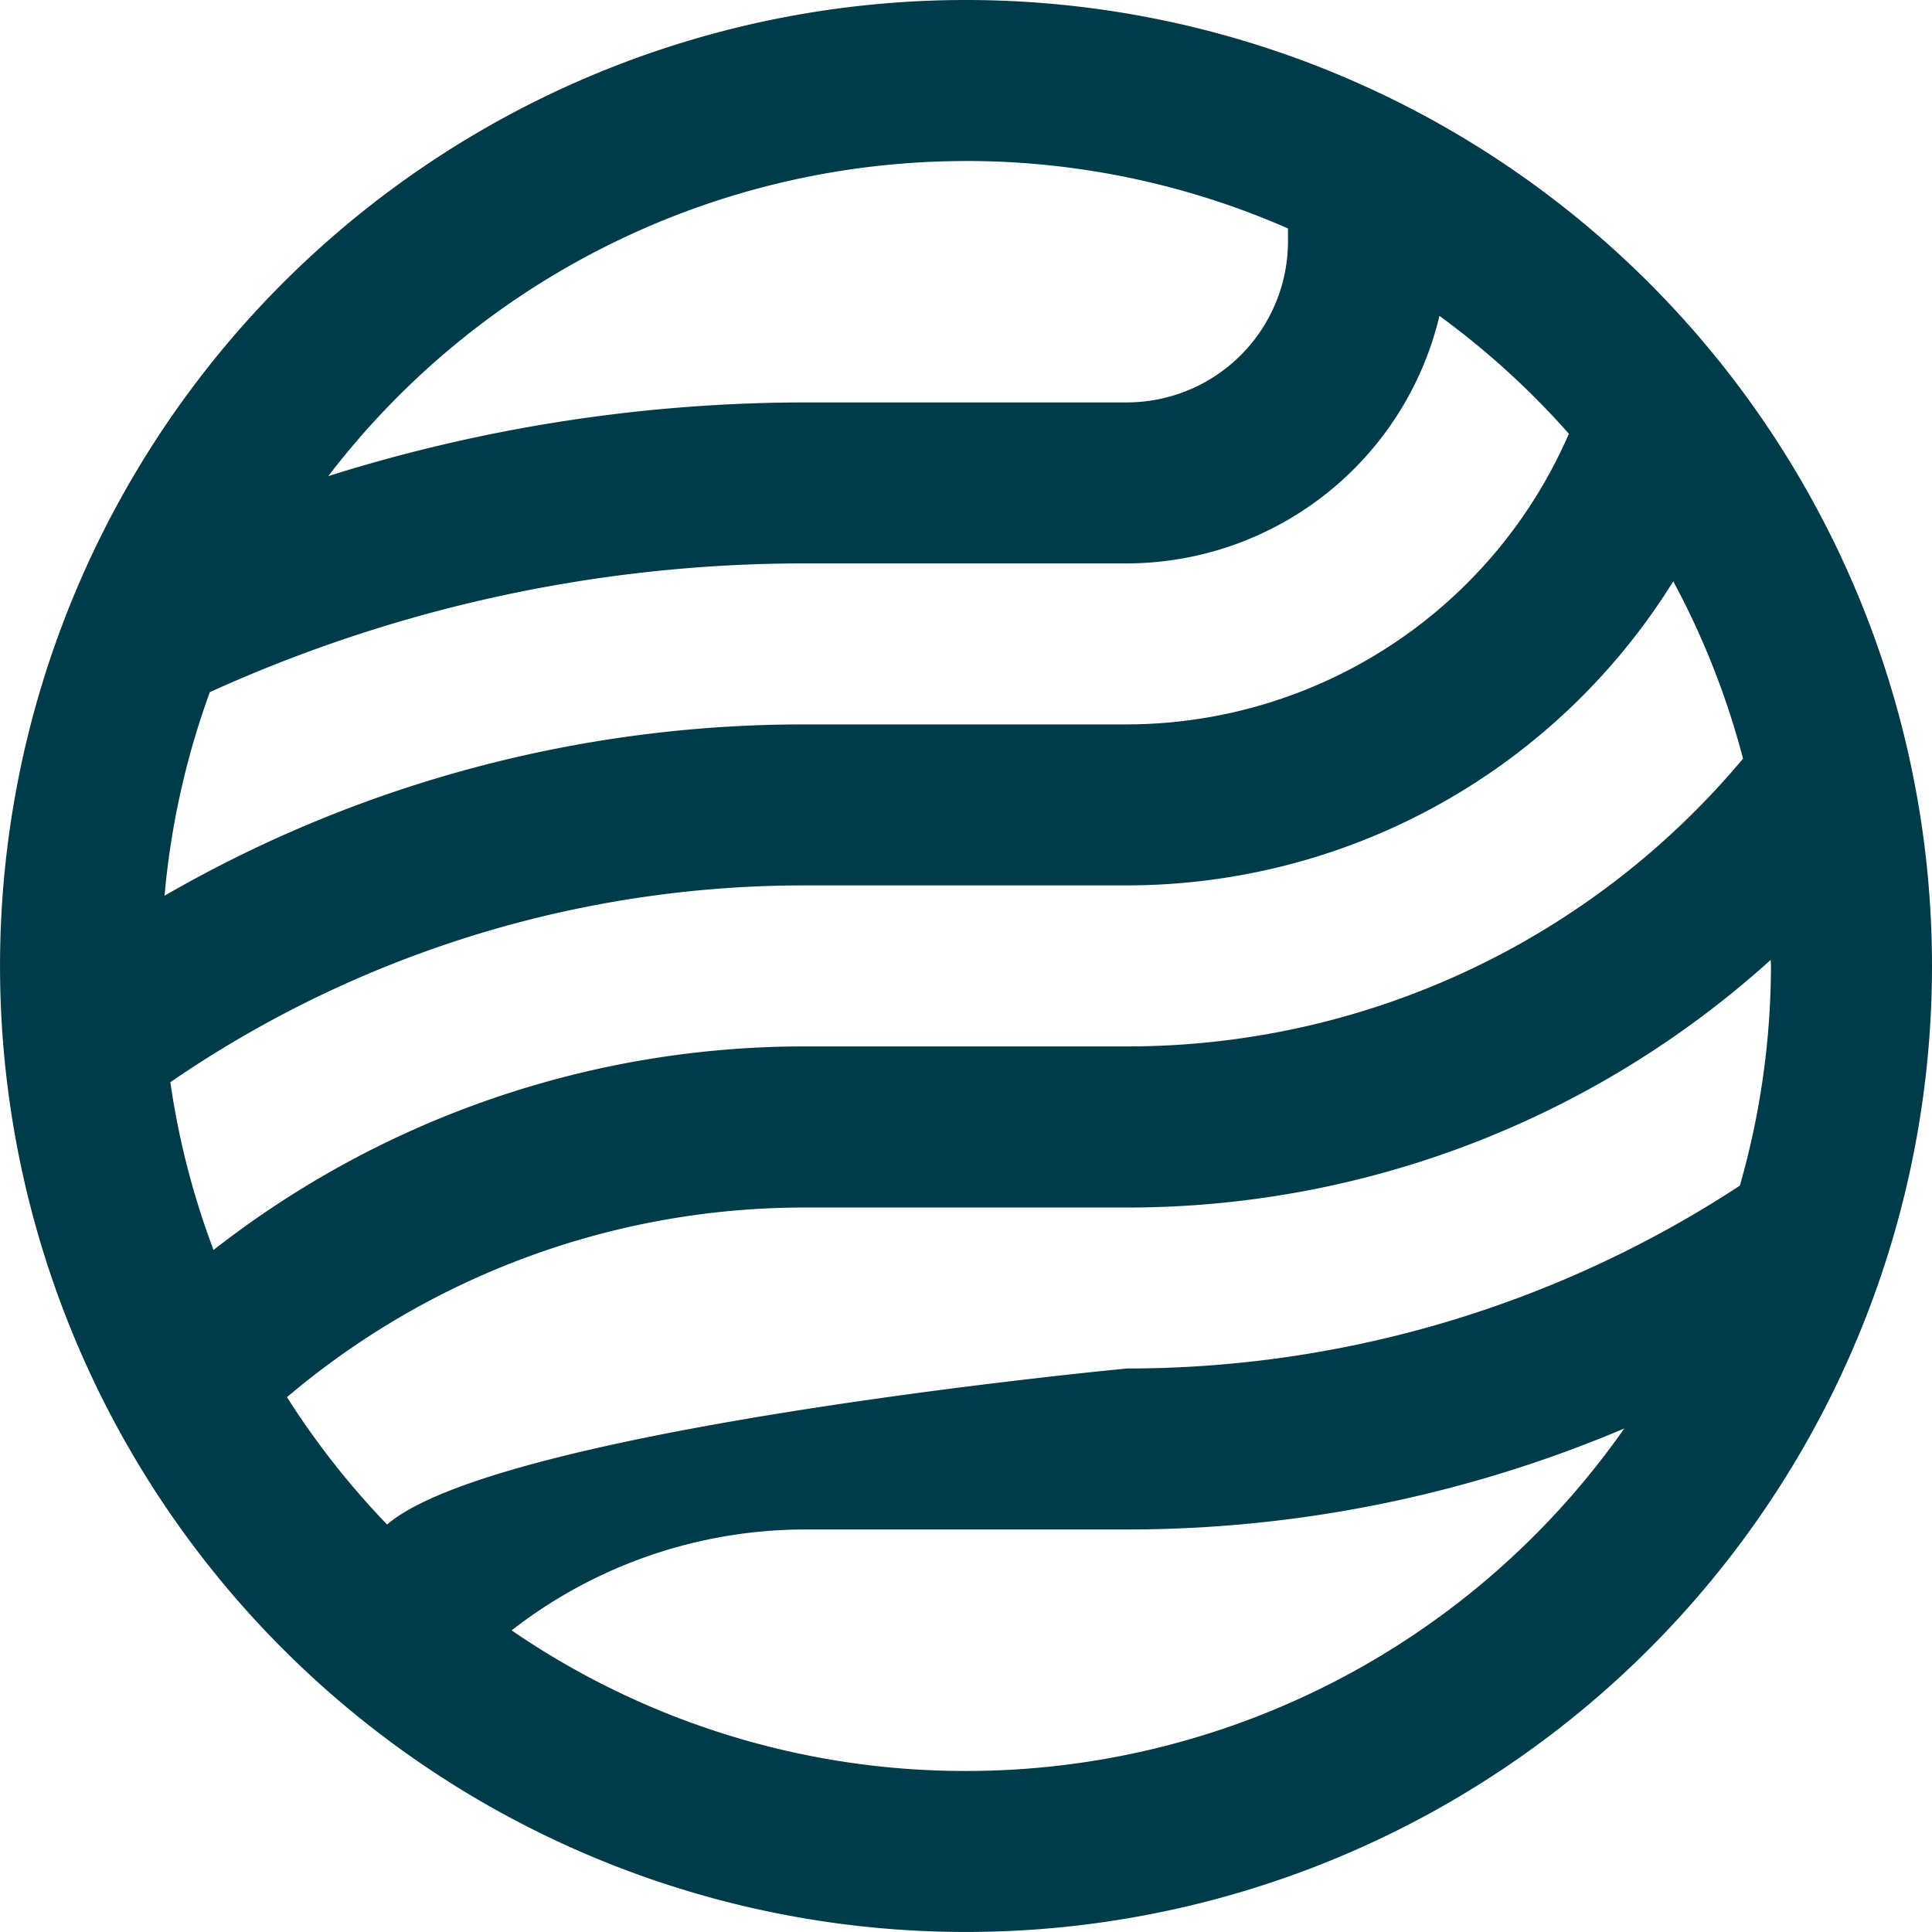 <?xml version="1.0" encoding="utf-8" ?>
<svg xmlns="http://www.w3.org/2000/svg" xmlns:xlink="http://www.w3.org/1999/xlink" width="60.291" height="60.291" viewBox="0 0 60.291 60.291">
  <defs>
    <clipPath id="clip-path">
      <rect id="Rechteck_197" data-name="Rechteck 197" width="60.291" height="60.291" transform="translate(0 -0.001)" fill="none"/>
    </clipPath>
  </defs>
  <g id="Gruppe_761" data-name="Gruppe 761" transform="translate(0 0)">
    <g id="Gruppe_758" data-name="Gruppe 758" clip-path="url(#clip-path)">
      <path id="Pfad_130" data-name="Pfad 130" d="M30.146,0A30.145,30.145,0,1,0,60.291,30.145,30.145,30.145,0,0,0,30.146,0m0,5.024A25,25,0,0,1,40.194,7.129v.4a5.033,5.033,0,0,1-5.024,5.029H25.121a49.716,49.716,0,0,0-14.876,2.3,25.058,25.058,0,0,1,19.9-9.832M6.548,21.6a44.86,44.86,0,0,1,18.573-4.018H35.17a10.049,10.049,0,0,0,9.75-7.724,25.214,25.214,0,0,1,4.039,3.678,15.063,15.063,0,0,1-13.789,9.07H25.121A39.909,39.909,0,0,0,5.135,27.952,24.968,24.968,0,0,1,6.548,21.6m.115,17.407a24.9,24.9,0,0,1-1.347-5.235A34.941,34.941,0,0,1,25.121,27.63H35.17a20.084,20.084,0,0,0,17.047-9.489,25.037,25.037,0,0,1,2.177,5.533A25.041,25.041,0,0,1,35.17,32.655H25.121A29.938,29.938,0,0,0,6.663,39.008M30.146,55.266a25.01,25.01,0,0,1-14.18-4.388,14.922,14.922,0,0,1,9.155-3.148H35.17a39.791,39.791,0,0,0,15.517-3.151A25.07,25.07,0,0,1,30.146,55.266m5.024-12.56s-19.577,1.849-23.09,4.869A25.124,25.124,0,0,1,8.956,43.6a24.972,24.972,0,0,1,16.165-5.917H35.17a29.94,29.94,0,0,0,20.087-7.728c0,.066.009.127.009.191A25.112,25.112,0,0,1,54.295,37,34.887,34.887,0,0,1,35.17,42.706" fill="#003b49"/>
    </g>
  </g>
</svg>
